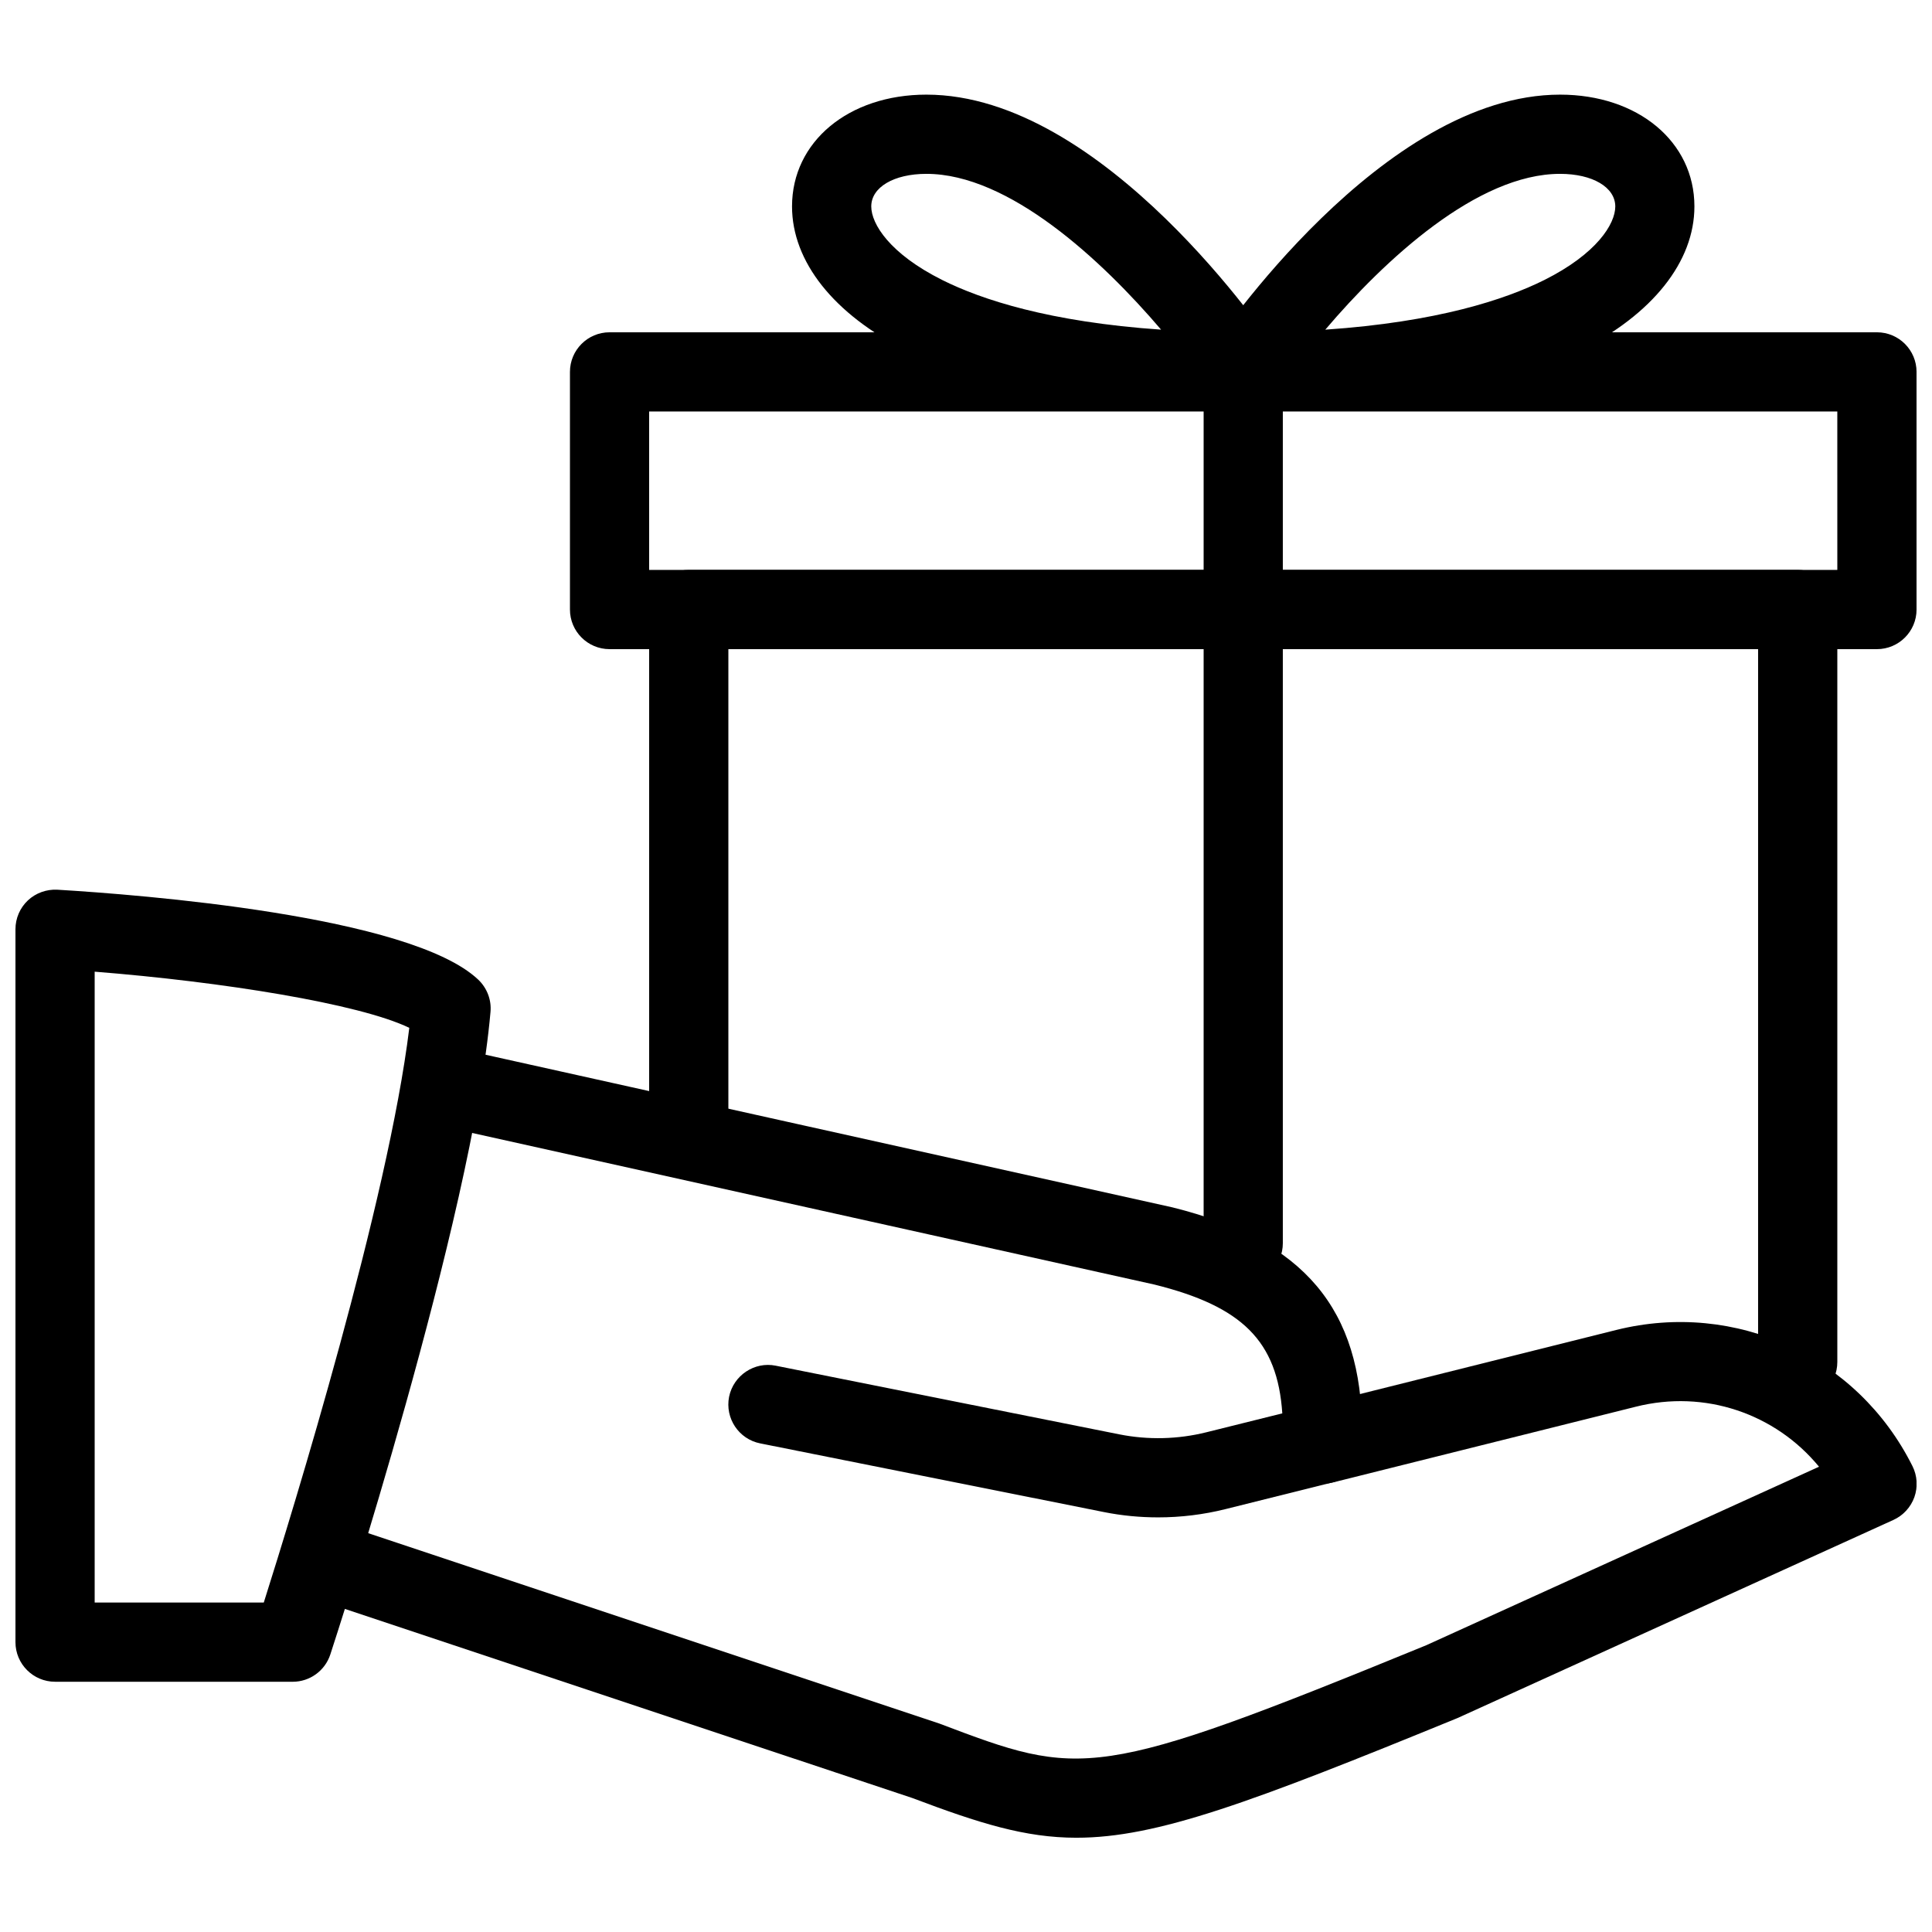 <?xml version="1.0" encoding="UTF-8"?>
<!-- Uploaded to: ICON Repo, www.svgrepo.com, Generator: ICON Repo Mixer Tools -->
<svg width="800px" height="800px" version="1.1" viewBox="144 144 512 512" xmlns="http://www.w3.org/2000/svg">
 <defs>
  <clipPath id="c">
   <path d="m148.09 379h126.91v211h-126.91z"/>
  </clipPath>
  <clipPath id="b">
   <path d="m221 494h430.9v138h-430.9z"/>
  </clipPath>
  <clipPath id="a">
   <path d="m295 232h356.9v85h-356.9z"/>
  </clipPath>
 </defs>
 <g clip-path="url(#c)">
  <path d="m221.57 589.68h-62.977c-5.793 0-10.496-4.703-10.496-10.496v-188.93c0-2.898 1.195-5.668 3.297-7.641 2.098-1.973 4.953-2.981 7.809-2.832 21.621 1.301 93.562 6.801 111.55 23.848 2.309 2.203 3.527 5.352 3.234 8.543-4.766 54.578-40.914 165.59-42.445 170.27-1.41 4.324-5.438 7.242-9.973 7.242zm-52.48-20.992h44.816c7.809-24.664 32.98-106.32 38.562-152.3-13.246-6.402-49.664-12.219-83.379-14.883z"/>
 </g>
 <g clip-path="url(#b)">
  <path d="m429.3 631.02c-13.688 0-25.863-3.863-43.496-10.516l-157.04-52.332c-5.5-1.848-8.461-7.789-6.633-13.289 1.848-5.5 7.809-8.438 13.289-6.633l157.44 52.48c37.848 14.336 40.891 15.406 129.14-20.738l104.06-47.297c-11.566-14.066-30.25-20.531-48.598-15.891l-80.422 20.109c-5.625 1.301-11.336-2.035-12.723-7.641s2.016-11.316 7.641-12.723l80.422-20.109c31.594-7.852 63.879 6.949 78.449 36.105 1.281 2.562 1.449 5.519 0.504 8.207-0.965 2.688-2.981 4.871-5.562 6.047l-115.46 52.48c-54.812 22.438-79.75 31.738-101.02 31.738z"/>
 </g>
 <path d="m450.93 546.12c-4.828 0-9.656-0.461-14.379-1.406l-91.086-18.199c-5.688-1.133-9.363-6.656-8.25-12.344 1.156-5.711 6.758-9.383 12.344-8.25l91.086 18.199c7.578 1.512 15.512 1.324 23.027-0.547l20.152-5.016c-1.281-19.164-10.645-28.359-33.883-34.133l-188.66-41.922c-5.668-1.281-9.215-6.863-7.977-12.531 1.258-5.648 6.844-9.195 12.531-7.977l188.93 41.984c34.805 8.668 50.191 26.973 50.191 59.406v3.316c0 4.809-3.273 9.027-7.957 10.18l-28.254 7.055c-5.793 1.449-11.816 2.184-17.82 2.184zm43.535-19.418h0.211z"/>
 <path d="m620.41 515.45c-5.793 0-10.496-4.703-10.496-10.496v-188.93h-272.89v125.95c0 5.793-4.703 10.496-10.496 10.496-5.793 0-10.496-4.703-10.496-10.496v-136.45c0-5.793 4.703-10.496 10.496-10.496h293.89c5.793 0 10.492 4.703 10.492 10.496v199.42c0 5.797-4.699 10.496-10.496 10.496z"/>
 <g clip-path="url(#a)">
  <path d="m641.41 316.03h-335.87c-5.793 0-10.496-4.703-10.496-10.496v-62.977c0-5.793 4.703-10.496 10.496-10.496h335.87c5.793 0 10.496 4.703 10.496 10.496v62.977c0 5.793-4.703 10.496-10.496 10.496zm-325.38-20.992h314.88l-0.004-41.984h-314.88z"/>
 </g>
 <path d="m473.47 483.96c-5.793 0-10.496-4.703-10.496-10.496v-230.91c0-5.789 4.699-10.492 10.496-10.492 5.793 0 10.492 4.703 10.492 10.496v230.91c0 5.793-4.699 10.492-10.492 10.492z"/>
 <path d="m473.47 253.05c-3.883 0-7.43-2.141-9.238-5.543-1.848-3.422-1.637-7.559 0.504-10.789 1.848-2.75 45.637-67.637 92.699-67.637 20.613 0 35.602 12.469 35.602 29.621 0 14.652-11.082 28.59-30.398 38.27-21.344 10.66-51.32 16.078-89.168 16.078zm83.965-62.977c-21.957 0-46.477 22.777-62.219 41.293 29.727-2.035 47.695-7.996 58.043-13.16 13.875-6.949 18.809-14.84 18.809-19.5-0.02-5.086-6.023-8.633-14.633-8.633z"/>
 <path d="m473.47 253.05c-37.848 0-67.824-5.414-89.176-16.078-19.312-9.676-30.398-23.617-30.398-38.27 0-17.152 14.988-29.621 35.605-29.621 47.062 0 90.855 64.887 92.699 67.656 2.164 3.211 2.352 7.367 0.504 10.789-1.805 3.383-5.352 5.523-9.234 5.523zm-83.969-62.977c-8.605 0-14.609 3.547-14.609 8.629 0 4.66 4.914 12.555 18.809 19.5 10.328 5.164 28.316 11.125 58 13.16-15.789-18.512-40.328-41.289-62.199-41.289z"/>
</svg>